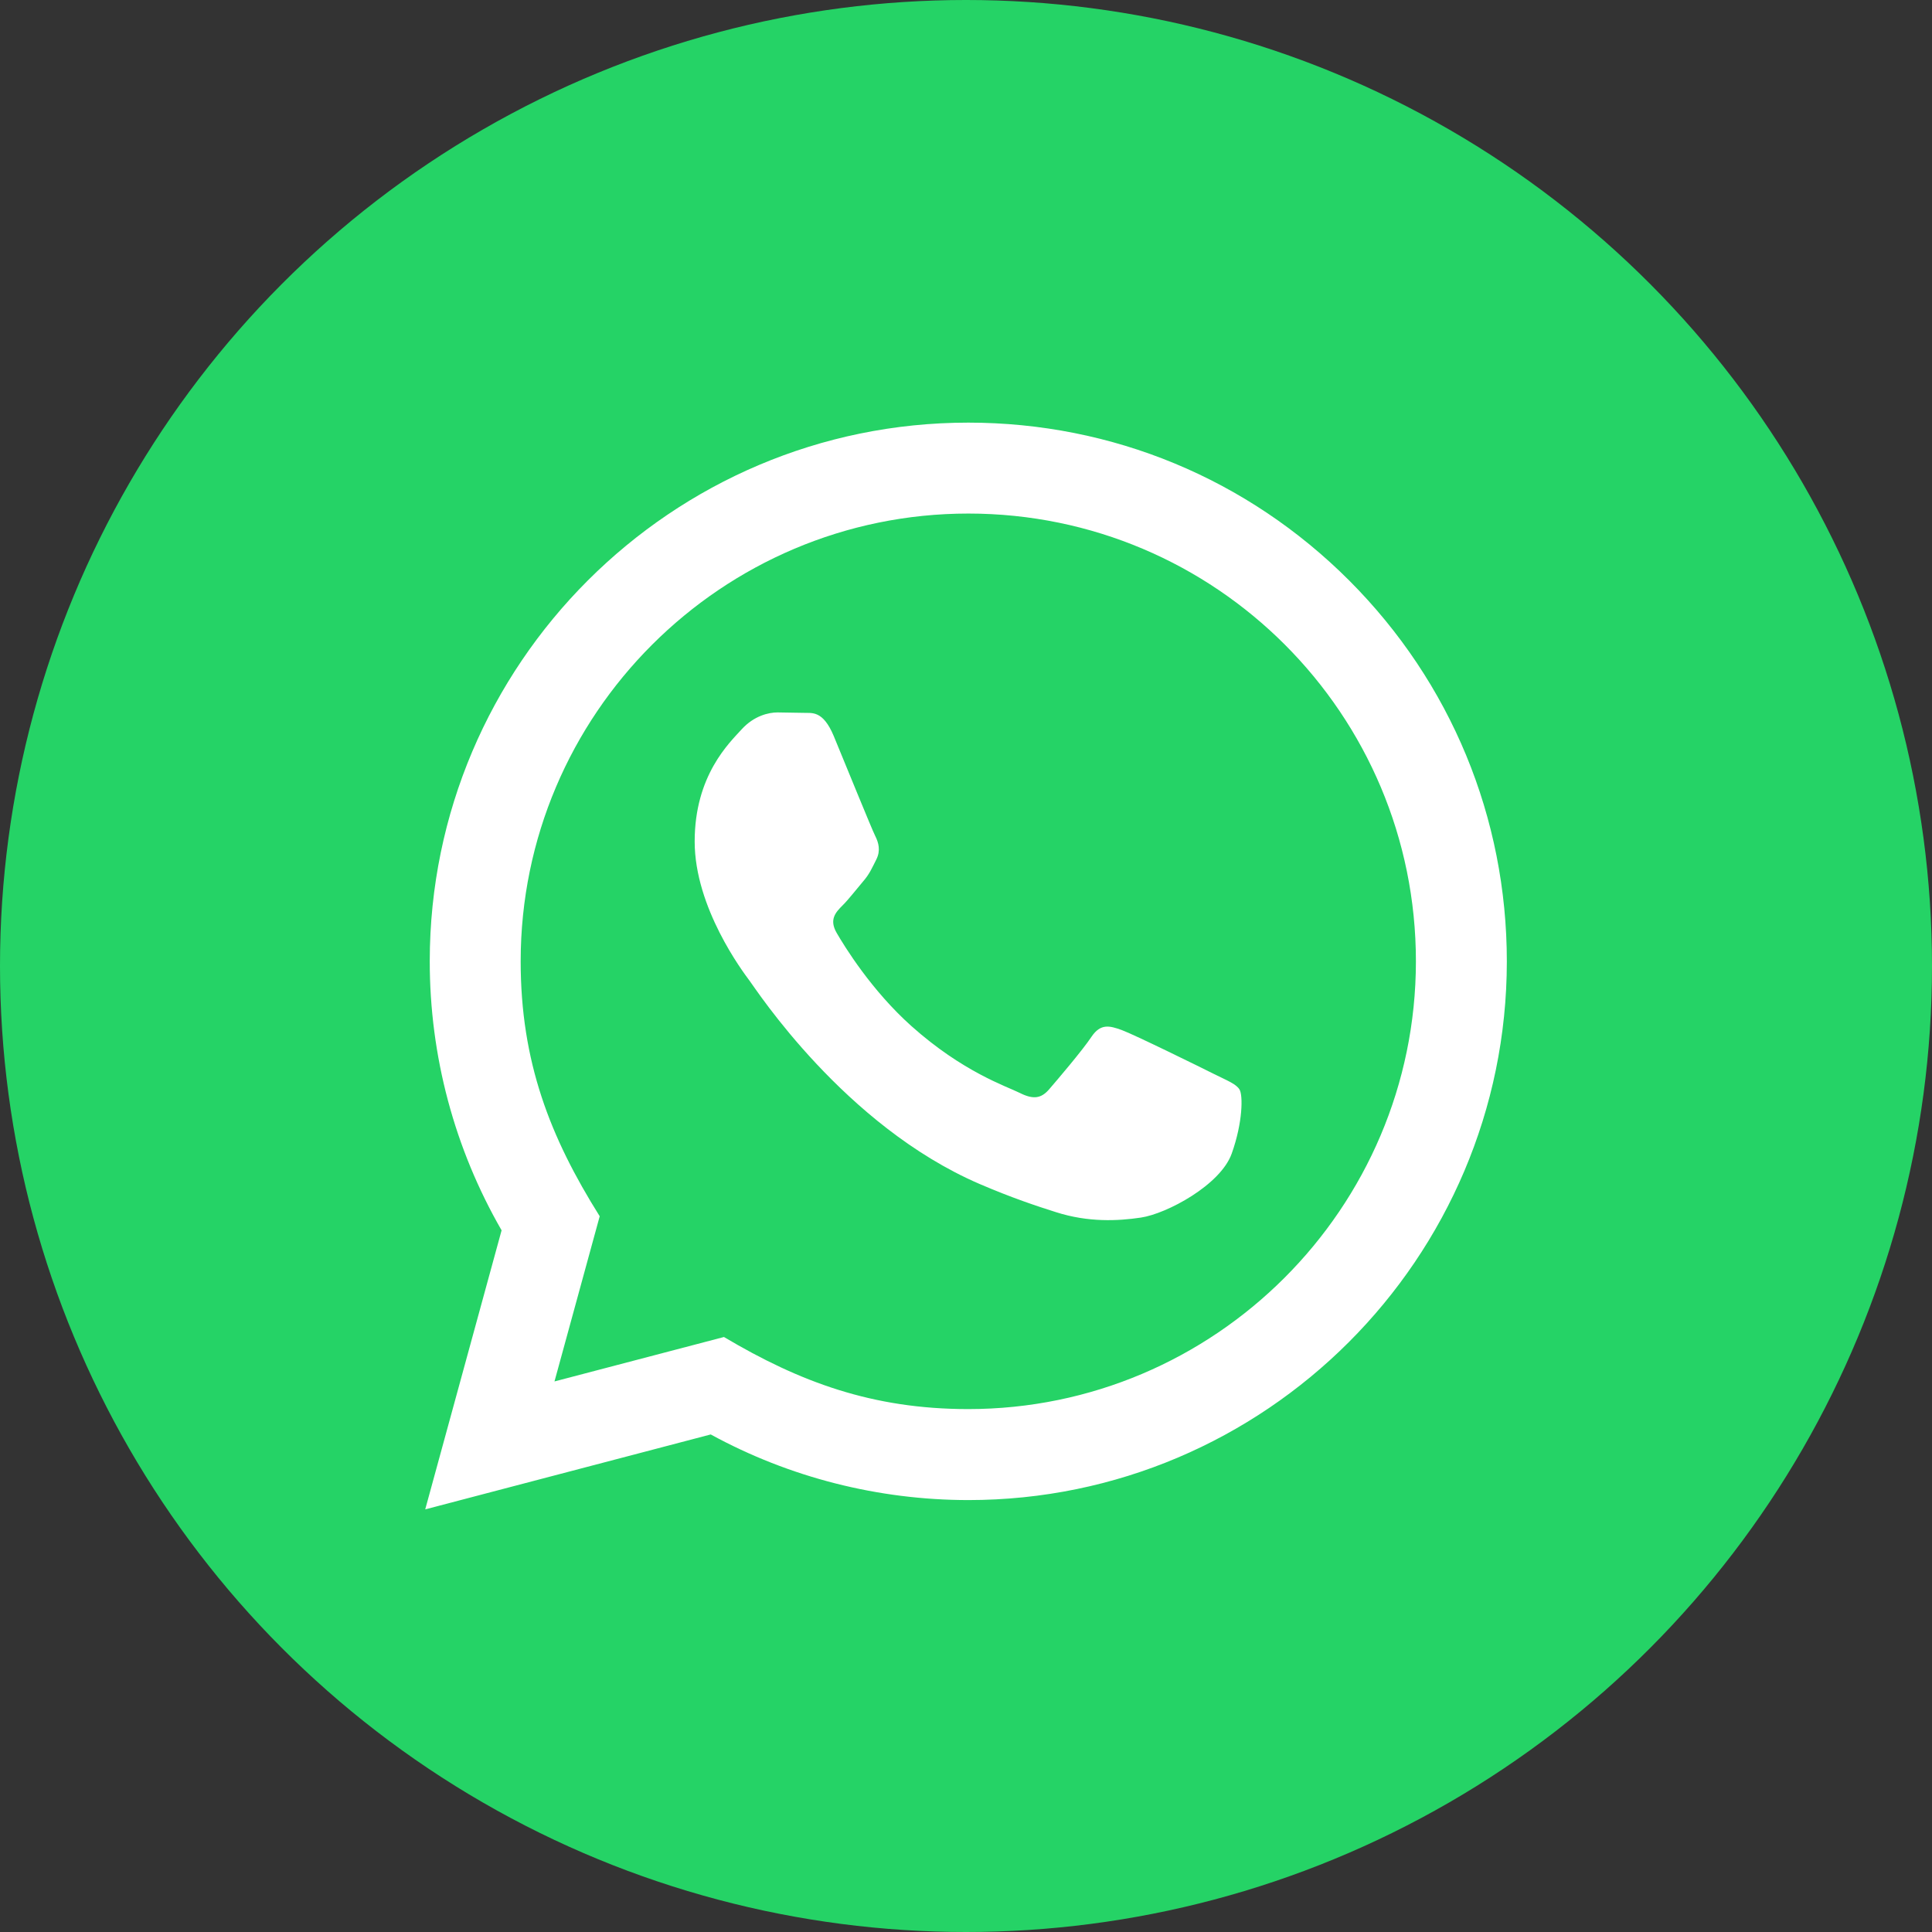 <?xml version="1.0" encoding="UTF-8"?>
<svg width="32px" height="32px" viewBox="0 0 32 32" version="1.1" xmlns="http://www.w3.org/2000/svg" xmlns:xlink="http://www.w3.org/1999/xlink">
    <rect x="0" y="0" width="32" height="32" fill="#333333" stroke="none"/>
    <!-- Generator: Sketch 61 (89581) - https://sketch.com -->
    <title>icon_whatsapp</title>
    <desc>Created with Sketch.</desc>
    <g id="Symbols" stroke="none" stroke-width="1" fill="none" fill-rule="evenodd">
        <g id="Header/Normal" transform="translate(-197, -11)">
            <g id="Header">
                <g id="Help" transform="translate(189, 3)">
                    <g id="icon_whatsapp" transform="translate(7.043, 8)">
                        <circle id="Oval" fill="#25D366" cx="16.957" cy="16" r="16"></circle>
                        <path d="M8,25 L9.265,20.378 C8.485,19.025 8.074,17.491 8.075,15.918 C8.077,11.001 12.079,7 16.995,7 C19.381,7.001 21.62,7.93 23.305,9.616 C24.988,11.302 25.915,13.543 25.915,15.927 C25.912,20.844 21.911,24.846 16.995,24.846 C15.502,24.845 14.031,24.471 12.729,23.759 L8,25 Z M12.948,22.145 C14.205,22.891 15.405,23.338 16.992,23.339 C21.078,23.339 24.406,20.013 24.409,15.925 C24.41,11.829 21.097,8.508 16.998,8.506 C12.909,8.506 9.582,11.832 9.581,15.919 C9.58,17.588 10.069,18.837 10.89,20.145 L10.141,22.881 L12.948,22.145 Z M21.488,18.047 C21.433,17.954 21.284,17.898 21.061,17.787 C20.838,17.675 19.742,17.136 19.537,17.061 C19.333,16.987 19.185,16.95 19.035,17.173 C18.887,17.396 18.459,17.898 18.33,18.047 C18.2,18.195 18.07,18.214 17.847,18.102 C17.624,17.991 16.905,17.756 16.054,16.996 C15.392,16.405 14.944,15.675 14.815,15.452 C14.685,15.229 14.801,15.108 14.912,14.997 C15.012,14.898 15.135,14.737 15.246,14.607 C15.36,14.477 15.396,14.384 15.472,14.235 C15.546,14.087 15.509,13.956 15.453,13.845 C15.396,13.733 14.951,12.636 14.766,12.19 C14.584,11.756 14.4,11.814 14.264,11.807 L13.836,11.8 C13.688,11.8 13.447,11.855 13.242,12.079 C13.039,12.303 12.463,12.841 12.463,13.938 C12.463,15.036 13.261,16.095 13.372,16.244 C13.484,16.392 14.944,18.644 17.179,19.609 C17.711,19.838 18.127,19.976 18.45,20.078 C18.984,20.248 19.47,20.224 19.854,20.167 C20.282,20.103 21.172,19.628 21.358,19.107 C21.544,18.586 21.544,18.14 21.488,18.047 L21.488,18.047 Z" id="Shape" fill="#FFFFFF" fill-rule="nonzero"></path>
                    </g>
                </g>
            </g>
        </g>
    </g>
</svg>